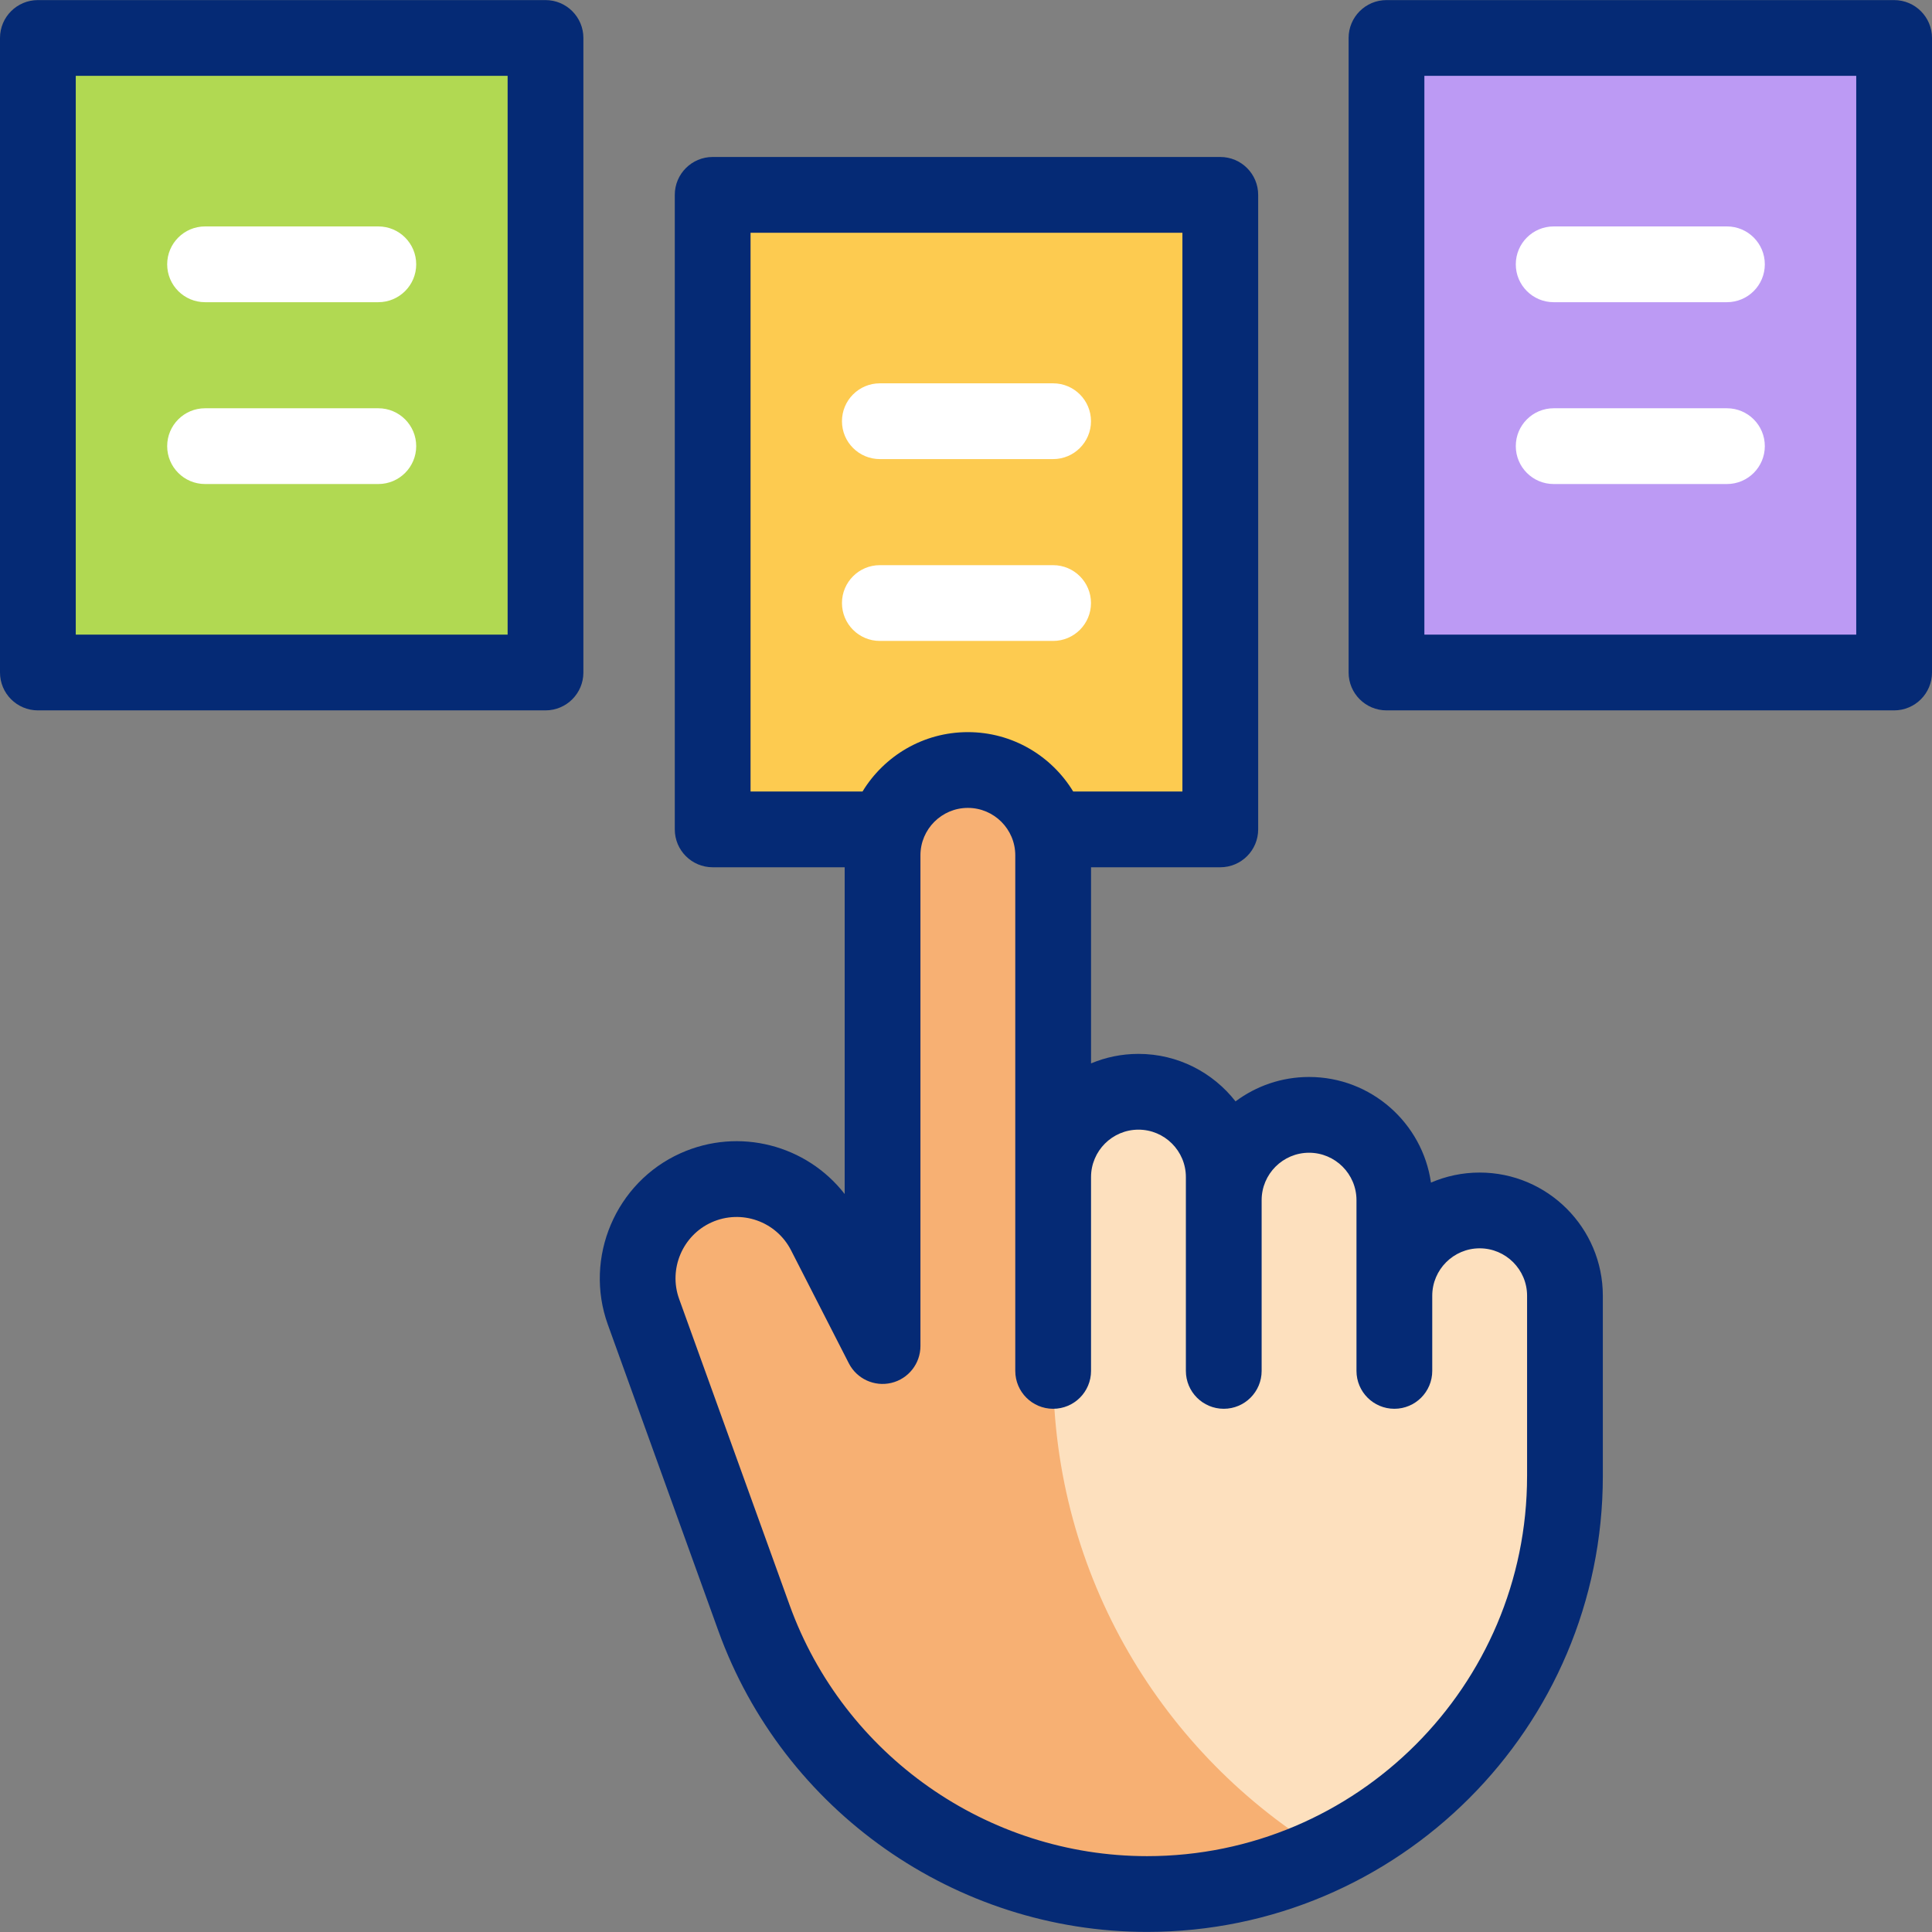 <svg id="Capa_1" enable-background="new 0 0 510 510" viewBox="0 0 510 510" xmlns="http://www.w3.org/2000/svg"><rect x="0" y="0" width="510" height="510" fill="#808080" stroke="none"/><g><g><path d="m188.127 51.439h134v167.5h-134z" fill="#fdcb50"/><path d="m10 10.023h134v167.5h-134z" fill="#b1d952"/><path d="m366 10.023h134v167.5h-134z" fill="#bc9af4" transform="matrix(-1 0 0 -1 866 187.545)"/><g><g><path d="m278.008 345.422v-119.641c0-12.436-10.081-22.517-22.517-22.517-12.436 0-22.517 10.081-22.517 22.517v129.544l-15.251-29.83c-6.332-12.385-21.255-17.641-33.951-11.959-12.488 5.589-18.554 19.862-13.91 32.731l29.171 80.841c15.779 43.727 57.276 72.87 103.763 72.87 60.924 0 110.312-49.388 110.312-110.312v-47.62c0-12.436-10.081-22.517-22.517-22.517-12.436 0-22.517 10.081-22.517 22.517v19.837-16.46-28.611c0-12.436-10.081-22.517-22.517-22.517-12.436 0-22.517 10.081-22.517 22.517v28.611 16.46-51.165c0-12.436-10.081-22.517-22.517-22.517-12.436 0-22.517 10.081-22.517 22.517v51.165" fill="#fde0be"/></g><path d="m278.008 361.883c0-26.726 7.066-51.801 19.426-73.465-10.972 1.507-19.425 10.913-19.426 22.299v-84.936c0-12.436-10.081-22.517-22.517-22.517-12.436 0-22.517 10.081-22.517 22.517v129.544l-15.251-29.829c-6.332-12.385-21.255-17.642-33.951-11.96-12.488 5.589-18.554 19.862-13.91 32.731l29.171 80.841c15.779 43.727 57.277 72.87 103.763 72.87 16.975 0 33.053-3.838 47.418-10.688-43.254-25.95-72.206-73.295-72.206-127.407z" fill="#f7b073"/></g></g><g><g><g><path d="m277.995 121.189h-45.737c-5.523 0-10-4.478-10-10s4.477-10 10-10h45.737c5.522 0 10 4.478 10 10s-4.477 10-10 10z" fill="#fff"/></g><g><path d="m277.995 169.189h-45.737c-5.523 0-10-4.478-10-10s4.477-10 10-10h45.737c5.522 0 10 4.478 10 10s-4.477 10-10 10z" fill="#fff"/></g></g><g><g><path d="m99.869 79.772h-45.738c-5.523 0-10-4.478-10-10s4.477-10 10-10h45.737c5.523 0 10 4.478 10 10s-4.476 10-9.999 10z" fill="#fff"/></g><g><path d="m99.869 127.772h-45.738c-5.523 0-10-4.478-10-10s4.477-10 10-10h45.737c5.523 0 10 4.478 10 10s-4.476 10-9.999 10z" fill="#fff"/></g></g><g><g><path d="m455.868 79.772h-45.736c-5.522 0-10-4.478-10-10s4.478-10 10-10h45.736c5.522 0 10 4.478 10 10s-4.477 10-10 10z" fill="#fff"/></g><g><path d="m455.868 127.772h-45.736c-5.522 0-10-4.478-10-10s4.478-10 10-10h45.736c5.522 0 10 4.478 10 10s-4.477 10-10 10z" fill="#fff"/></g></g><g fill="#052a75"><path d="m144 .022h-134c-5.523 0-10 4.478-10 10v167.5c0 5.522 4.477 10 10 10h134c5.523 0 10-4.478 10-10v-167.5c0-5.522-4.477-10-10-10zm-10 167.5h-114v-147.5h114z"/><path d="m500 .022h-134c-5.522 0-10 4.478-10 10v167.5c0 5.522 4.478 10 10 10h134c5.522 0 10-4.478 10-10v-167.5c0-5.522-4.478-10-10-10zm-10 167.5h-114v-147.5h114z"/><path d="m390.592 309.526c-4.563 0-8.907.949-12.852 2.653-2.256-15.743-15.824-27.885-32.182-27.885-7.268 0-13.987 2.398-19.407 6.443-5.956-7.622-15.225-12.537-25.626-12.537-4.434 0-8.662.895-12.517 2.509v-51.771h34.119c5.522 0 10-4.478 10-10v-167.5c0-5.522-4.478-10-10-10h-134c-5.523 0-10 4.478-10 10v167.5c0 5.522 4.477 10 10 10h34.848v86.255c-10.027-12.913-27.841-17.7-43.287-10.786-17.168 7.683-25.616 27.56-19.232 45.253l29.171 80.841c17.154 47.537 62.633 79.476 113.169 79.476 66.341 0 120.312-53.972 120.312-120.312v-47.622c0-17.93-14.587-32.517-32.516-32.517zm-192.465-248.087h114v147.5h-28.83c-5.708-9.39-16.037-15.675-27.806-15.675s-22.098 6.285-27.806 15.675h-29.558zm204.981 328.226c0 55.312-45 100.312-100.312 100.312-42.136 0-80.055-26.63-94.357-66.265l-29.171-80.841c-2.851-7.901.921-16.777 8.589-20.208 7.843-3.51 17.05-.267 20.962 7.384l15.251 29.83c2.103 4.112 6.749 6.251 11.245 5.169 4.493-1.081 7.659-5.101 7.659-9.722v-129.543c0-6.901 5.615-12.517 12.517-12.517 6.901 0 12.517 5.615 12.517 12.517v136.102c0 5.522 4.478 10 10 10s10-4.478 10-10v-51.165c0-6.901 5.615-12.517 12.517-12.517s12.517 5.615 12.517 12.517v51.165c0 5.522 4.478 10 10 10s10-4.478 10-10v-45.071c0-6.901 5.615-12.517 12.517-12.517s12.518 5.615 12.518 12.517v45.071c0 5.522 4.478 10 10 10s10-4.478 10-10v-19.84c0-6.901 5.615-12.517 12.517-12.517s12.517 5.615 12.517 12.517v47.622z"/></g></g></g><g/><g/><g/><g/><g/><g/><g/><g/><g/><g/><g/><g/><g/><g/><g/></svg>